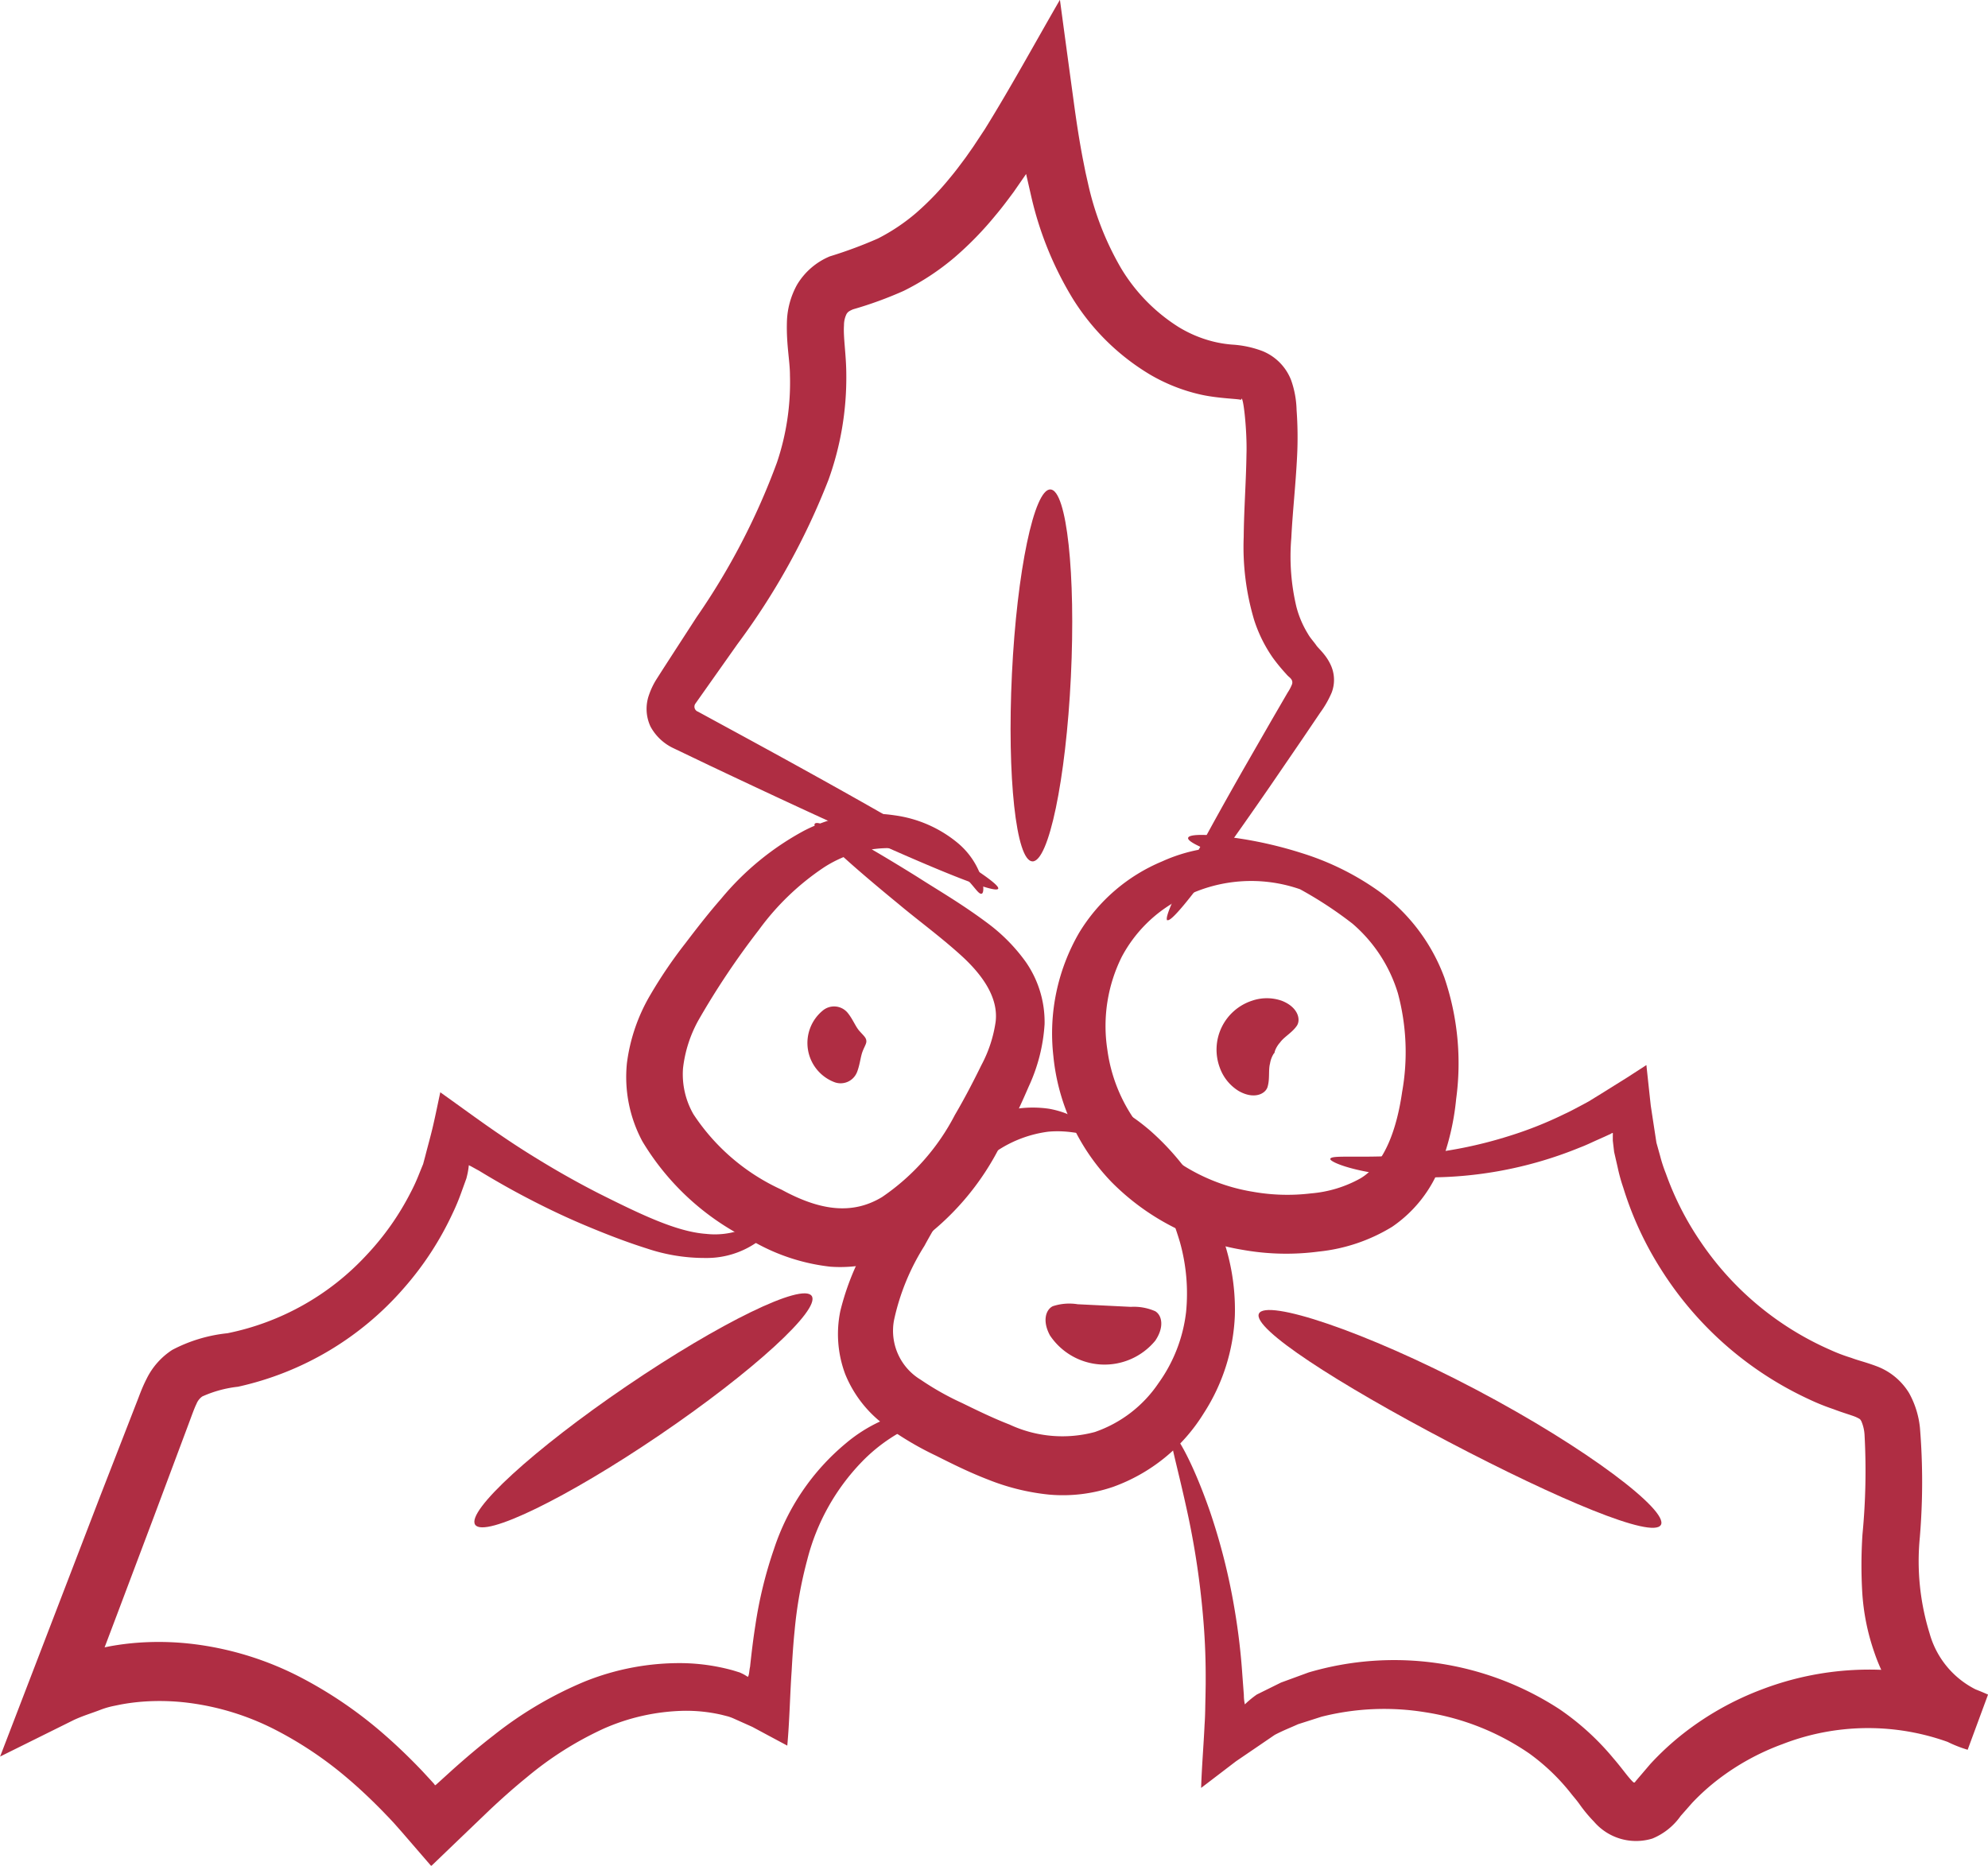 <?xml version="1.0" encoding="UTF-8"?>
<svg xmlns="http://www.w3.org/2000/svg" width="109.751" height="103.016" viewBox="0 0 109.751 103.016">
  <g id="BdFWS_Icon_Weihnachtsschmuck" transform="translate(-1031.282 -1284.218)">
    <path id="Pfad_2070" data-name="Pfad 2070" d="M181.9,62.068c.091,0,.222.608-.34,1.545a4.835,4.835,0,0,1-4.037,2.06,9.981,9.981,0,0,1-3.226-.522c-1.111-.35-2.243-.785-3.465-1.3s-2.493-1.13-3.812-1.845q-.989-.538-2-1.155c-.247-.131-.4-.226-.558-.3a4.073,4.073,0,0,1-.11.633l-.025.1-.1.275-.2.552a11.659,11.659,0,0,1-.458,1.094,17.236,17.236,0,0,1-2.687,4.125,16.956,16.956,0,0,1-9.165,5.453,6.538,6.538,0,0,0-1.97.537.918.918,0,0,0-.321.412c-.12.237-.271.671-.432,1.1q-.951,2.542-1.934,5.17l-2.01,5.334-.513,1.356-.129.341-.054.14h0v0h0l.1-.02.2-.04a14.709,14.709,0,0,1,1.589-.2,15.806,15.806,0,0,1,3.136.094,17.44,17.44,0,0,1,5.782,1.814,23.492,23.492,0,0,1,4.741,3.261c.7.616,1.361,1.26,1.988,1.918l.462.5.194.214.008.011.042.067.071-.047.918-.833c.73-.652,1.476-1.286,2.25-1.883a21.191,21.191,0,0,1,5-2.958,14,14,0,0,1,5.515-1.025,11.126,11.126,0,0,1,2.7.4l.323.1c.089.026.044.015.06.021l.032.014.129.061a2.723,2.723,0,0,1,.268.161c.084-.08.076-.353.126-.554.079-.738.174-1.545.292-2.285a23.541,23.541,0,0,1,1.031-4.227,12.756,12.756,0,0,1,3.963-5.828,8.331,8.331,0,0,1,4.05-1.867c1.021-.129,1.553.019,1.555.12.006.137-.508.232-1.382.559a9.285,9.285,0,0,0-3.323,2.193,12.033,12.033,0,0,0-3.025,5.411,23.079,23.079,0,0,0-.7,3.919c-.074.72-.12,1.423-.165,2.236-.092,1.3-.116,2.792-.241,4.119q-.957-.511-1.929-1.034l-.989-.443a2.43,2.43,0,0,0-.248-.1c-.076-.03-.217-.062-.224-.065l-.245-.062a8.7,8.7,0,0,0-2.085-.218,11.532,11.532,0,0,0-4.416.985,18.815,18.815,0,0,0-4.244,2.686c-.687.558-1.366,1.161-2.046,1.8q-1.6,1.534-3.23,3.1l-1.637-1.894-.421-.476-.243-.261-.43-.446c-.578-.588-1.179-1.159-1.81-1.7a20.805,20.805,0,0,0-4.127-2.778,14.47,14.47,0,0,0-4.741-1.457,12.714,12.714,0,0,0-2.493-.067,11.607,11.607,0,0,0-1.234.159l-.4.082a4.618,4.618,0,0,0-.71.206c-.494.192-.945.32-1.477.564l-4.078,2.023q2.823-7.347,5.506-14.33,1.017-2.613,2-5.143c.167-.412.3-.835.589-1.4a4,4,0,0,1,1.408-1.581,8.373,8.373,0,0,1,3.048-.92,14.327,14.327,0,0,0,7.7-4.34,14.869,14.869,0,0,0,2.4-3.406,9.754,9.754,0,0,0,.423-.906l.185-.458.094-.228.114-.426c.151-.594.311-1.151.448-1.748s.258-1.2.386-1.792c1.155.82,2.342,1.7,3.384,2.4q.935.639,1.852,1.2c1.219.754,2.4,1.415,3.534,1.993,2.279,1.141,4.273,2.108,5.9,2.224a4.335,4.335,0,0,0,3.457-1.146c.621-.626.75-1.145.889-1.113" transform="translate(892.702 1288.006)" fill="#af2d43"></path>
    <path id="Pfad_2071" data-name="Pfad 2071" d="M159.6,78.19c-.506-.744,3.243-4.175,8.373-7.664s9.7-5.714,10.206-4.969-3.243,4.175-8.373,7.664-9.7,5.714-10.206,4.969" transform="translate(897.915 1290.219)" fill="#af2d43"></path>
    <path id="Pfad_2072" data-name="Pfad 2072" d="M195.916,59.039c-.182-.115.451-1.511,1.758-3.949.653-1.219,1.476-2.7,2.449-4.408q.747-1.3,1.571-2.733l.865-1.49a2.348,2.348,0,0,0,.236-.445.3.3,0,0,0-.031-.285.641.641,0,0,0-.1-.111,1.454,1.454,0,0,1-.2-.2,9.959,9.959,0,0,1-.724-.882,7.814,7.814,0,0,1-1.033-2.091,14.109,14.109,0,0,1-.574-4.581c.014-1.526.131-3.042.152-4.539.047-1.352-.2-3.51-.3-3.022-.055-.065-1.226-.074-2.206-.293A9.751,9.751,0,0,1,194.96,28.9a12.689,12.689,0,0,1-4.269-4.2,18.947,18.947,0,0,1-2.267-5.546l-.3-1.309c0-.015-.007-.016-.007-.016l-.006,0,0,.01-.675.974c-.321.432-.639.863-.99,1.277a18.54,18.54,0,0,1-2.287,2.35,13.81,13.81,0,0,1-2.8,1.84,21.386,21.386,0,0,1-2.8,1.02c-.268.119-.277.156-.347.246a1.4,1.4,0,0,0-.146.636c-.046.647.122,1.613.127,2.678a16.624,16.624,0,0,1-.98,5.843,38.682,38.682,0,0,1-5.032,9.085l-2.327,3.294a.292.292,0,0,0,.15.431l1.681.915c9.391,5.1,15.1,8.462,14.892,8.863s-6.279-2.23-15.936-6.807l-1.973-.945a2.79,2.79,0,0,1-1.282-1.2,2.3,2.3,0,0,1-.081-1.761,4.066,4.066,0,0,1,.416-.864l.347-.544.614-.95,1.255-1.937a37.995,37.995,0,0,0,4.429-8.53,13.822,13.822,0,0,0,.717-4.812c0-.785-.2-1.671-.169-2.913a4.488,4.488,0,0,1,.561-2.089,3.811,3.811,0,0,1,1.809-1.565,24.333,24.333,0,0,0,2.655-.986,10.732,10.732,0,0,0,2.113-1.415,15.682,15.682,0,0,0,1.878-1.952c.3-.355.579-.737.863-1.118l.413-.589.631-.955c1.412-2.272,2.812-4.838,4.15-7.152q.4,2.972.8,5.906c.135.976.282,1.918.456,2.831l.157.793.146.646a16.214,16.214,0,0,0,1.813,4.64,9.778,9.778,0,0,0,3.161,3.241,6.827,6.827,0,0,0,1.925.812,6.451,6.451,0,0,0,1.039.169,5.662,5.662,0,0,1,1.689.36,2.837,2.837,0,0,1,1.579,1.608,5.312,5.312,0,0,1,.3,1.638,20.808,20.808,0,0,1,.029,2.548c-.08,1.623-.252,3.125-.32,4.526a12.04,12.04,0,0,0,.281,3.8,5.486,5.486,0,0,0,.641,1.5c.13.231.316.42.463.634.037.067.28.3.433.5a2.712,2.712,0,0,1,.393.657,1.962,1.962,0,0,1,.015,1.451,5.64,5.64,0,0,1-.633,1.105l-.965,1.427-1.778,2.6c-1.116,1.619-2.09,3-2.9,4.122-1.627,2.239-2.61,3.416-2.792,3.3" transform="translate(899.81 1276)" fill="#af2d43"></path>
    <path id="Pfad_2073" data-name="Pfad 2073" d="M184.464,50.4c-.9-.044-1.4-4.677-1.127-10.348s1.23-10.234,2.129-10.19,1.4,4.677,1.126,10.348-1.229,10.234-2.128,10.19" transform="translate(903.81 1281.381)" fill="#af2d43"></path>
    <path id="Pfad_2074" data-name="Pfad 2074" d="M190.376,75.631c.181-.079,1.106,1.373,2.13,4.308a34.4,34.4,0,0,1,1.38,5.5,35.584,35.584,0,0,1,.416,3.535q.041.549.084,1.124a2.42,2.42,0,0,0,.056.519,5.323,5.323,0,0,1,.66-.544l1.336-.661,1.525-.559a16.713,16.713,0,0,1,13.847,2.029,14.4,14.4,0,0,1,2.984,2.721c.487.563.8,1.033,1.08,1.3.042.036.064.035.092.02.031-.031-.017.026.069-.086l.79-.926a15.309,15.309,0,0,1,1.814-1.678A16.4,16.4,0,0,1,223,89.785a16.627,16.627,0,0,1,10.2-.527,16.96,16.96,0,0,1,2.27.818l-1.125,3.047A7.035,7.035,0,0,1,231,90.945a9.77,9.77,0,0,1-1.8-3.176,12.358,12.358,0,0,1-.677-3.382,26.006,26.006,0,0,1,.015-3.156,36.608,36.608,0,0,0,.114-5.506,2.217,2.217,0,0,0-.182-.757c-.067-.092-.02-.089-.306-.223-.245-.1-.755-.246-1.224-.428a12.205,12.205,0,0,1-1.377-.557,19.161,19.161,0,0,1-8.16-7.186,18.568,18.568,0,0,1-2.07-4.487,9.538,9.538,0,0,1-.313-1.136l-.13-.566-.062-.271-.014-.122-.059-.5,0-.333c.035-.192-.11-.024-.18-.015l-.275.127-.471.21c-.3.137-.592.276-.892.388a22.1,22.1,0,0,1-9.092,1.638c-3.124-.147-4.731-.833-4.687-1.009.044-.252,1.714,0,4.657-.235a23.906,23.906,0,0,0,5.227-1.034,21.194,21.194,0,0,0,3.067-1.222c.267-.119.526-.263.789-.4l.523-.282.7-.431,1.441-.9.737-.477.186-.12c.057-.03.149-.129.131-.009l.046.425c.062.577.124,1.16.189,1.748q.122.805.248,1.626l.064.416.07.25.135.484a8,8,0,0,0,.317.97,16.5,16.5,0,0,0,1.948,3.811,16.75,16.75,0,0,0,7.135,5.928,9.356,9.356,0,0,0,1.15.436c.383.147.763.227,1.38.456a3.553,3.553,0,0,1,1.814,1.491,4.985,4.985,0,0,1,.6,1.925,36.818,36.818,0,0,1-.007,6.033,13.488,13.488,0,0,0,.536,5.3,4.942,4.942,0,0,0,3,3.305l-1.124,3.047a13.038,13.038,0,0,0-9.986-.23,13.414,13.414,0,0,0-3.529,1.928,12.258,12.258,0,0,0-1.457,1.309l-.646.734a3.559,3.559,0,0,1-1.561,1.246,3.062,3.062,0,0,1-3.224-.936,7.852,7.852,0,0,1-.745-.887c-.217-.312-.352-.447-.532-.679a11.5,11.5,0,0,0-2.3-2.2,13.885,13.885,0,0,0-5.725-2.271,14.121,14.121,0,0,0-5.737.245l-1.292.413c-.439.2-.808.337-1.291.589q-1.082.74-2.141,1.46-.974.745-1.924,1.47c.034-1.125.139-2.365.19-3.484.042-.592.035-1.048.051-1.548l.011-.7,0-.452c0-1.2-.059-2.33-.155-3.385a45.4,45.4,0,0,0-.8-5.391c-.626-2.94-1.152-4.549-.926-4.64" transform="translate(905.565 1287.711)" fill="#af2d43"></path>
    <path id="Pfad_2075" data-name="Pfad 2075" d="M216.437,78.016c-.457.783-5.647-1.4-11.743-4.6s-10.832-6.247-10.446-7.067,5.8.938,11.963,4.183,10.677,6.714,10.226,7.485" transform="translate(906.536 1290.403)" fill="#af2d43"></path>
    <path id="Pfad_2076" data-name="Pfad 2076" d="M176.681,44.758c.131-.182,1.1.247,2.739,1.181.819.467,1.807,1.06,2.94,1.766,1.135.73,2.406,1.457,3.857,2.541a9.743,9.743,0,0,1,2.1,2.128,5.805,5.805,0,0,1,1.048,3.451,9.564,9.564,0,0,1-.877,3.445c-.436,1.011-.9,2.009-1.457,3.043A14.7,14.7,0,0,1,182,68.136a7.525,7.525,0,0,1-4.456,1.08,11.015,11.015,0,0,1-4.2-1.357,14.182,14.182,0,0,1-6.184-5.566,7.513,7.513,0,0,1-.852-4.324,9.886,9.886,0,0,1,1.3-3.776,25.487,25.487,0,0,1,1.928-2.837c.643-.847,1.29-1.677,1.972-2.456a15.446,15.446,0,0,1,4.576-3.757,8.711,8.711,0,0,1,2.583-.857,8.234,8.234,0,0,1,2.411.006,6.893,6.893,0,0,1,3.474,1.512,4.232,4.232,0,0,1,1.339,1.969c.142.524.1.814.006.844-.256.1-.619-.954-2.081-1.781a6.622,6.622,0,0,0-6.618.322,14.158,14.158,0,0,0-3.607,3.462,43.354,43.354,0,0,0-3.343,5,7.11,7.11,0,0,0-.844,2.642,4.438,4.438,0,0,0,.573,2.531,11.549,11.549,0,0,0,4.868,4.17c2.126,1.16,3.9,1.4,5.544.41a12.332,12.332,0,0,0,4.024-4.537c.529-.9,1.02-1.845,1.461-2.746a7.264,7.264,0,0,0,.789-2.4c.164-1.363-.768-2.632-1.928-3.681s-2.427-1.973-3.437-2.824c-1.034-.847-1.913-1.591-2.62-2.216-1.412-1.251-2.131-2.03-2-2.213" transform="translate(899.585 1284.945)" fill="#af2d43"></path>
    <path id="Pfad_2077" data-name="Pfad 2077" d="M190.741,57.262c.137-.161.935.192,2.12,1.206a14.269,14.269,0,0,1,3.833,5.449,12.021,12.021,0,0,1,.847,4.748,10.74,10.74,0,0,1-1.726,5.425,9.762,9.762,0,0,1-5,4.053,8.566,8.566,0,0,1-3.542.425,12.4,12.4,0,0,1-3.349-.825c-1.04-.4-1.987-.872-2.879-1.321a17.257,17.257,0,0,1-2.766-1.639,6.6,6.6,0,0,1-2.246-2.857,6.3,6.3,0,0,1-.272-3.5,14.215,14.215,0,0,1,2.342-5.013,24.857,24.857,0,0,1,2.806-3.612,8.807,8.807,0,0,1,3.345-2.226,6.221,6.221,0,0,1,3.037-.31c1.707.313,2.284,1.192,2.154,1.32-.135.216-.9-.175-2.214-.054a6.65,6.65,0,0,0-4.6,2.806,28.615,28.615,0,0,0-2.23,3.5,12.639,12.639,0,0,0-1.677,4.1,3.155,3.155,0,0,0,1.475,3.29,15.437,15.437,0,0,0,2.294,1.291c.883.433,1.747.85,2.606,1.182a6.9,6.9,0,0,0,4.712.413,6.978,6.978,0,0,0,3.515-2.7,8.381,8.381,0,0,0,1.522-3.927,10.514,10.514,0,0,0-.336-3.844,18,18,0,0,0-2.593-5.333c-.823-1.2-1.33-1.873-1.174-2.051" transform="translate(901.914 1288.176)" fill="#af2d43"></path>
    <path id="Pfad_2078" data-name="Pfad 2078" d="M192.609,45.3c.049-.212,1.084-.23,2.933.055a22.468,22.468,0,0,1,3.346.793,15.007,15.007,0,0,1,4.235,2.093,10.294,10.294,0,0,1,3.628,4.772,14.671,14.671,0,0,1,.652,6.715,13.959,13.959,0,0,1-.848,3.625,7.2,7.2,0,0,1-2.686,3.427,9.637,9.637,0,0,1-4.057,1.368,13.688,13.688,0,0,1-4.172-.092,13.225,13.225,0,0,1-7.261-3.747,11.649,11.649,0,0,1-3.214-6.975,11.085,11.085,0,0,1,1.425-6.791,9.732,9.732,0,0,1,4.581-3.939,8.983,8.983,0,0,1,8.281.44,7.652,7.652,0,0,1,1.674,1.455c.322.381.451.624.382.713-.144.217-1.056-.393-2.637-1.04a8.206,8.206,0,0,0-6.721.519,7.615,7.615,0,0,0-3.206,3.18,8.579,8.579,0,0,0-.8,5.108,8.833,8.833,0,0,0,2.507,5.091,10.351,10.351,0,0,0,5.541,2.777,10.859,10.859,0,0,0,3.206.087,6.706,6.706,0,0,0,2.731-.834c1.348-.807,2.007-2.783,2.291-4.761a12.515,12.515,0,0,0-.233-5.456,8.2,8.2,0,0,0-2.506-3.841,21.731,21.731,0,0,0-6.474-3.461c-1.7-.648-2.656-1.054-2.6-1.28" transform="translate(904.268 1285.178)" fill="#af2d43"></path>
    <path id="Pfad_2079" data-name="Pfad 2079" d="M190.87,66.291c.365.224.507.868-.006,1.623a3.626,3.626,0,0,1-5.811-.29c-.435-.8-.23-1.428.155-1.614a2.912,2.912,0,0,1,1.375-.109l1.466.072,1.466.072a2.923,2.923,0,0,1,1.356.245" transform="translate(904.195 1290.333)" fill="#af2d43"></path>
    <path id="Pfad_2080" data-name="Pfad 2080" d="M177.009,56.373a.972.972,0,0,1-1.26.524,2.316,2.316,0,0,1-.619-3.948.973.973,0,0,1,1.36.114c.29.348.442.767.654,1.008s.368.365.385.526c.034.159-.092.317-.206.618s-.145.739-.313,1.159" transform="translate(901.577 1287.066)" fill="#af2d43"></path>
    <path id="Pfad_2081" data-name="Pfad 2081" d="M195.193,57.23c-.1.415-.752.744-1.607.251a2.5,2.5,0,0,1-1.036-1.28,2.843,2.843,0,0,1,1.771-3.7,2.5,2.5,0,0,1,1.647,0c.92.357,1.074,1.074.813,1.41-.263.367-.688.588-.905.893-.246.267-.346.617-.287.572,0-.072-.211.225-.266.583-.1.361-.008.83-.129,1.265" transform="translate(906.075 1286.975)" fill="#af2d43"></path>
  </g>
</svg>
